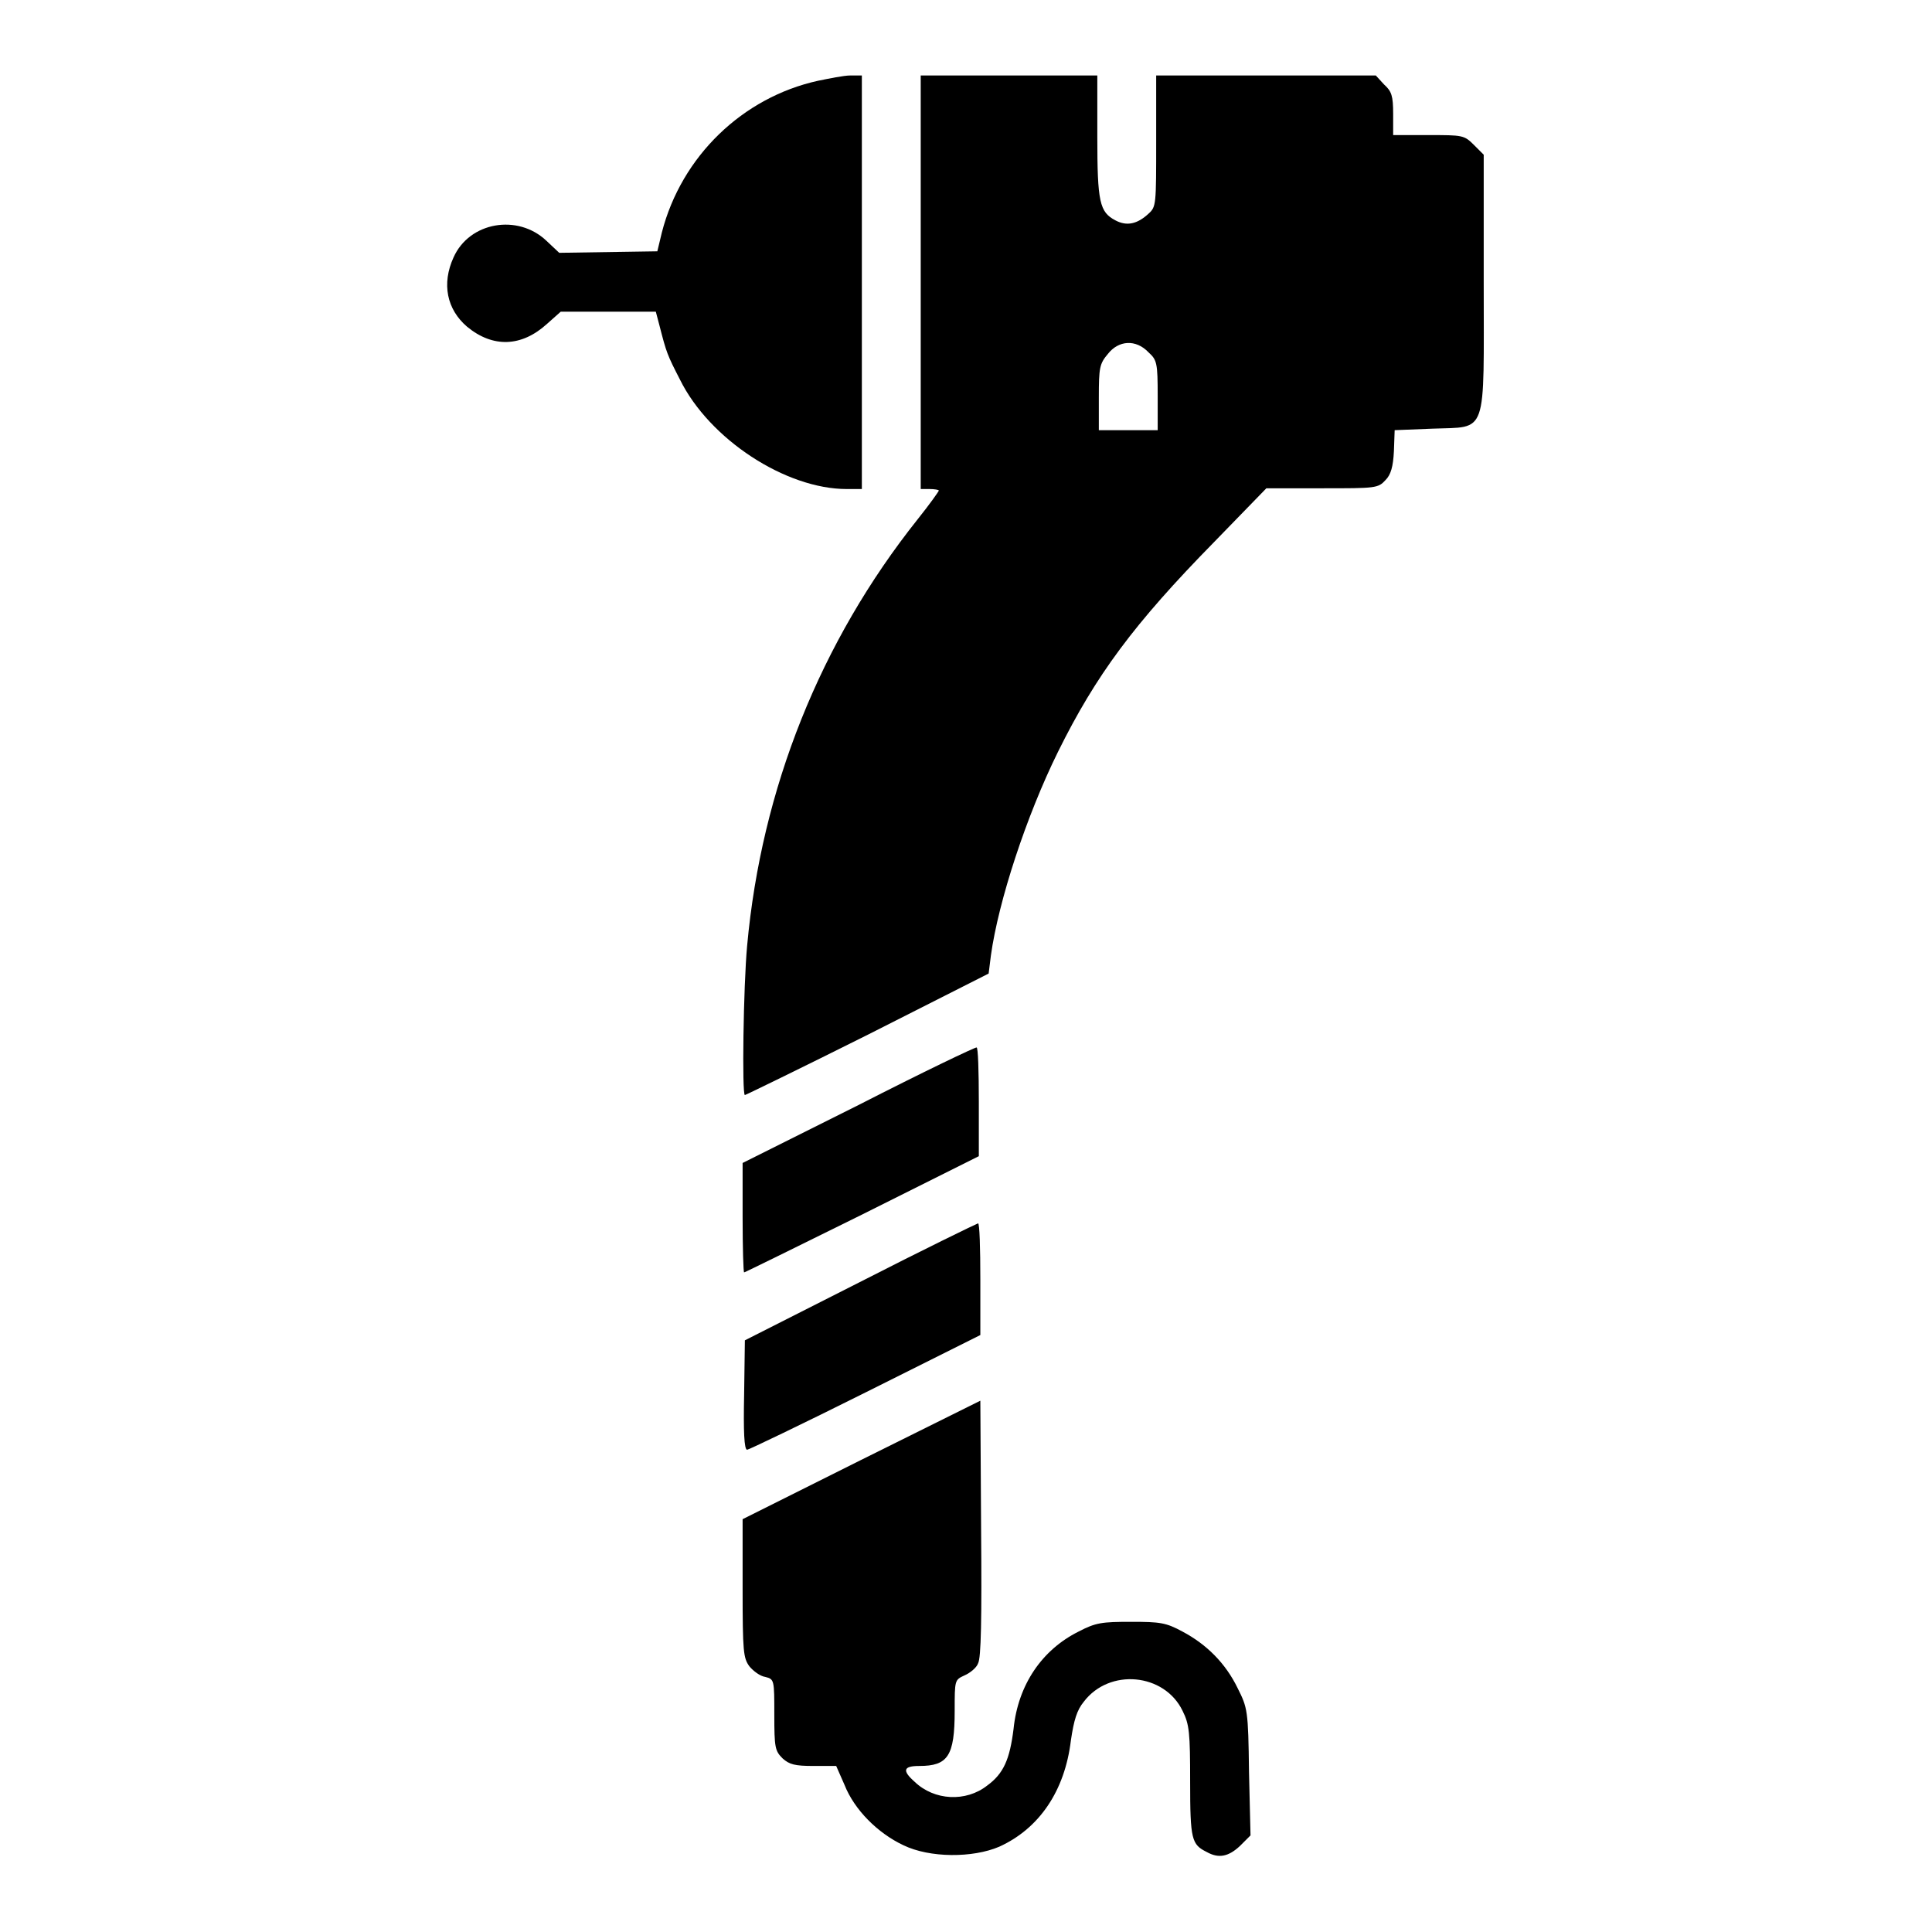 <?xml version="1.0" encoding="utf-8"?>
<!-- Svg Vector Icons : http://www.onlinewebfonts.com/icon -->
<!DOCTYPE svg PUBLIC "-//W3C//DTD SVG 1.1//EN" "http://www.w3.org/Graphics/SVG/1.1/DTD/svg11.dtd">
<svg version="1.1" xmlns="http://www.w3.org/2000/svg" xmlns:xlink="http://www.w3.org/1999/xlink" x="0px" y="0px" viewBox="0 0 256 256" enable-background="new 0 0 256 256" xml:space="preserve">
<g><g><g><path fill="#000000" d="M108.4,10.7c-10,2.2-18.1,10-20.7,20.1l-0.6,2.5l-6.5,0.1l-6.5,0.1l-1.7-1.6c-3.8-3.6-10.2-2.5-12.3,2.2c-1.6,3.5-0.9,6.9,1.8,9.2c3.4,2.8,7.2,2.7,10.6-0.4l1.8-1.6h6.3h6.3l0.5,1.9c0.9,3.5,1,3.8,2.7,7.1c3.9,7.9,14,14.5,22.1,14.5h2V37.4V10l-1.5,0C111.8,10,109.9,10.4,108.4,10.7z"/><path fill="#000000" d="M122,37.4v27.4h1.2c0.6,0,1.2,0.1,1.2,0.2c0,0.1-1.2,1.8-2.8,3.8C108.7,85,100.9,104.5,99,125.3c-0.5,5.4-0.7,19.8-0.3,19.8c0.1,0,7.5-3.6,16.3-8l16-8.1l0.3-2.4c1-7.2,4.7-18.5,8.9-27c5-10.1,10-16.9,20.7-27.8l6.9-7.1l7.4,0c7.1,0,7.4,0,8.4-1.1c0.7-0.7,1-1.8,1.1-3.8l0.1-2.8l5-0.2c7.4-0.3,6.8,1.3,6.8-19.5V20.5l-1.3-1.3c-1.3-1.3-1.5-1.3-6-1.3h-4.7v-2.8c0-2.4-0.2-3-1.2-3.9l-1.1-1.2h-14.6h-14.5v8.7c0,8.4,0,8.7-1,9.6c-1.5,1.4-2.9,1.7-4.4,0.9c-2.1-1.1-2.4-2.4-2.4-11.1V10h-11.8H122V37.4z M152.2,46.7c1.1,1,1.2,1.4,1.2,5.8V57h-3.9h-3.9v-4.3c0-4,0.1-4.5,1.2-5.8C148.2,45.1,150.5,44.9,152.2,46.7z"/><path fill="#000000" d="M113.8,146.4l-15.4,7.7v7.2c0,4,0.1,7.3,0.2,7.3c0.1,0,7.2-3.5,15.7-7.7l15.4-7.7v-7.2c0-4-0.1-7.3-0.3-7.2C129.3,138.7,122.2,142.1,113.8,146.4z"/><path fill="#000000" d="M113.9,169.9l-15.2,7.7l-0.1,7.2c-0.1,4.8,0,7.3,0.4,7.3c0.2,0,7.3-3.4,15.7-7.6l15.2-7.6v-7.4c0-4.1-0.1-7.4-0.3-7.4C129.3,162.2,122.3,165.6,113.9,169.9z"/><path fill="#000000" d="M114,193.5l-15.6,7.8v9.2c0,8.4,0.1,9.2,0.9,10.3c0.5,0.6,1.4,1.3,2.1,1.4c1.2,0.3,1.2,0.4,1.2,5c0,4.4,0.1,4.8,1.1,5.8c0.9,0.8,1.6,1,4.1,1h3l1.1,2.5c1.3,3.3,4.4,6.4,7.8,8c3.5,1.7,9.2,1.7,12.7,0.2c5.3-2.4,8.7-7.4,9.5-14.1c0.4-2.7,0.8-4,1.7-5.1c3.4-4.5,10.7-3.8,13.1,1.2c0.9,1.8,1,2.9,1,9.4c0,7.7,0.2,8.3,2.2,9.3c1.6,0.9,2.9,0.6,4.4-0.8l1.4-1.4l-0.2-8.4c-0.1-8.2-0.2-8.5-1.5-11.1c-1.6-3.3-4.1-5.8-7.3-7.5c-2.2-1.2-3-1.3-6.8-1.3c-3.9,0-4.7,0.1-7,1.3c-4.8,2.4-8,7-8.6,12.9c-0.5,4-1.3,5.9-3.5,7.5c-2.8,2.2-7,2-9.6-0.5c-1.7-1.5-1.5-2.1,0.6-2.1c3.8,0,4.7-1.3,4.7-7.3c0-4.1,0-4.1,1.3-4.7c0.7-0.3,1.6-1,1.8-1.6c0.4-0.7,0.5-5.8,0.4-17.9l-0.1-16.9L114,193.5z"/></g></g></g>
</svg>